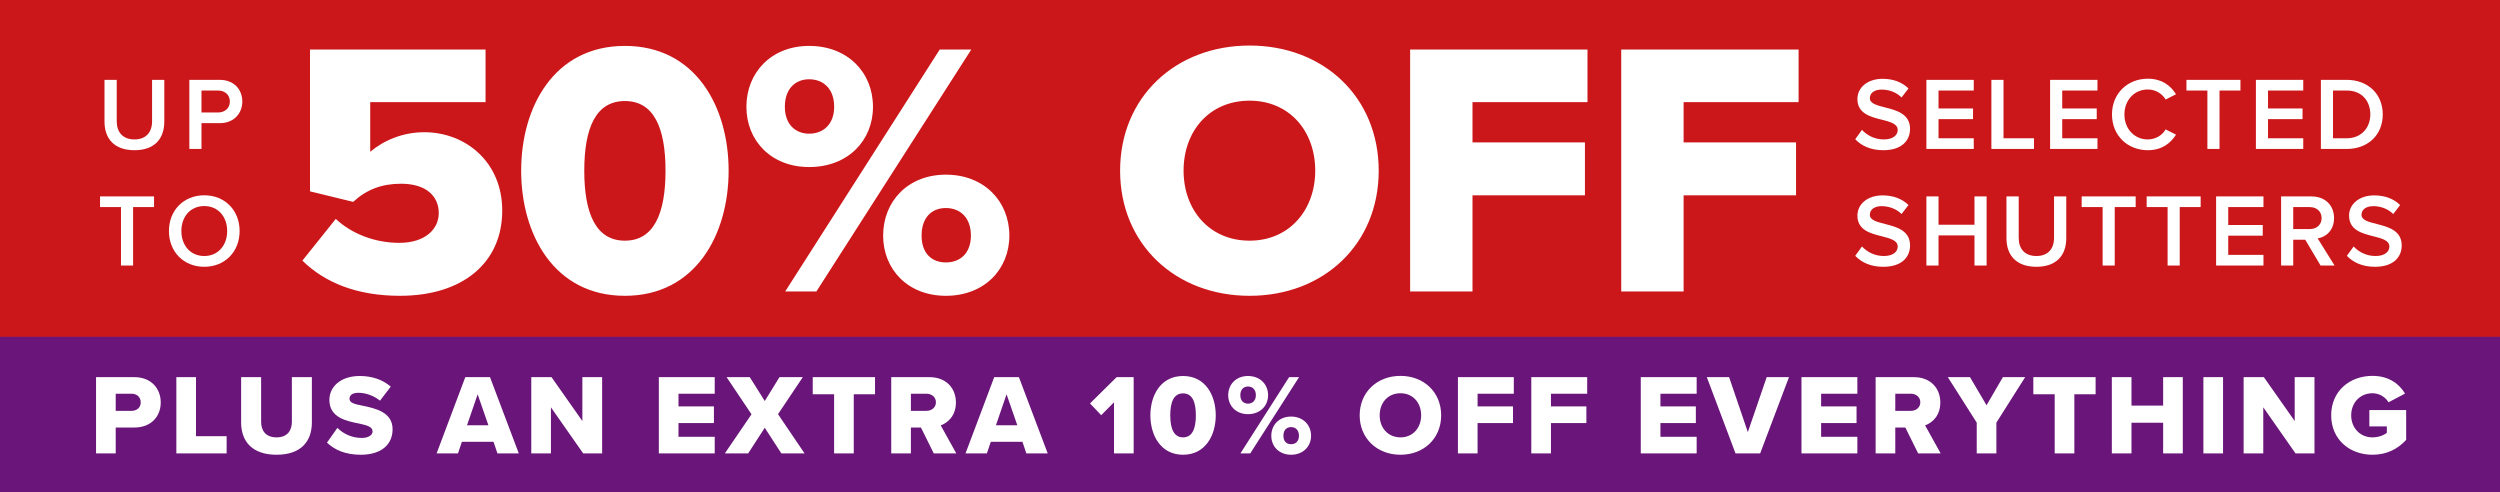 <svg width="386" height="76" viewBox="0 0 386 76" fill="none" xmlns="http://www.w3.org/2000/svg">
<rect width="386" height="76" fill="#CC171A"/>
<path d="M16.136 18.792V12.328H18.024V18.728C18.024 20.424 18.968 21.528 20.76 21.528C22.536 21.528 23.48 20.424 23.48 18.728V12.328H25.368V18.776C25.368 21.432 23.848 23.192 20.76 23.192C17.656 23.192 16.136 21.416 16.136 18.792ZM31.108 23H29.236V12.328H33.924C36.164 12.328 37.412 13.864 37.412 15.672C37.412 17.48 36.148 19.016 33.924 19.016H31.108V23ZM35.492 15.672C35.492 14.648 34.724 13.976 33.668 13.976H31.108V17.368H33.668C34.724 17.368 35.492 16.696 35.492 15.672ZM20.552 41H18.68V31.976H15.448V30.328H23.784V31.976H20.552V41ZM26.084 35.672C26.084 32.488 28.34 30.152 31.54 30.152C34.74 30.152 36.996 32.488 36.996 35.672C36.996 38.856 34.74 41.192 31.54 41.192C28.34 41.192 26.084 38.856 26.084 35.672ZM35.076 35.672C35.076 33.464 33.684 31.816 31.54 31.816C29.38 31.816 28.004 33.464 28.004 35.672C28.004 37.864 29.38 39.528 31.54 39.528C33.684 39.528 35.076 37.864 35.076 35.672Z" fill="white"/>
<path d="M46.689 40.24L51.841 33.8C54.417 36.208 58.057 37.496 61.641 37.496C65.729 37.496 67.745 35.312 67.745 32.904C67.745 30.272 65.785 28.368 61.921 28.368C58.953 28.368 56.601 29.264 54.529 31.168L47.865 29.544V7.648H74.969V15.768H57.161V23.44C59.289 21.648 62.201 20.416 65.505 20.416C71.889 20.416 77.545 25.008 77.545 32.512C77.545 40.576 71.441 45.672 61.753 45.672C55.145 45.672 50.161 43.656 46.689 40.24ZM80.468 26.352C80.468 16.496 85.564 7.088 96.484 7.088C107.404 7.088 112.5 16.496 112.5 26.352C112.5 36.208 107.404 45.672 96.484 45.672C85.564 45.672 80.468 36.208 80.468 26.352ZM102.756 26.352C102.756 19.744 100.964 15.6 96.484 15.6C92.004 15.6 90.212 19.744 90.212 26.352C90.212 32.96 92.004 37.16 96.484 37.16C100.964 37.16 102.756 32.96 102.756 26.352ZM115.245 16.496C115.245 11.232 119.053 7.088 124.933 7.088C130.925 7.088 134.789 11.232 134.789 16.496C134.789 21.704 130.925 25.792 124.933 25.792C119.053 25.792 115.245 21.704 115.245 16.496ZM126.053 45H121.237L145.093 7.648H149.965L126.053 45ZM128.797 16.496C128.797 13.696 127.117 12.24 124.933 12.24C122.805 12.24 121.181 13.696 121.181 16.496C121.181 19.184 122.805 20.64 124.933 20.64C127.117 20.64 128.797 19.184 128.797 16.496ZM136.357 36.376C136.357 31.112 140.165 26.968 146.045 26.968C151.981 26.968 155.845 31.112 155.845 36.376C155.845 41.584 151.981 45.672 146.045 45.672C140.165 45.672 136.357 41.584 136.357 36.376ZM149.909 36.376C149.909 33.576 148.229 32.12 146.045 32.12C143.861 32.12 142.293 33.576 142.293 36.376C142.293 39.12 143.861 40.52 146.045 40.52C148.229 40.52 149.909 39.12 149.909 36.376ZM172.944 26.352C172.944 14.984 181.512 7.032 192.936 7.032C204.36 7.032 212.872 14.984 212.872 26.352C212.872 37.72 204.36 45.672 192.936 45.672C181.512 45.672 172.944 37.72 172.944 26.352ZM203.072 26.352C203.072 20.248 199.096 15.544 192.936 15.544C186.72 15.544 182.744 20.248 182.744 26.352C182.744 32.4 186.72 37.16 192.936 37.16C199.096 37.16 203.072 32.4 203.072 26.352ZM227.355 45H217.723V7.648H245.107V15.768H227.355V21.984H244.715V30.16H227.355V45ZM259.949 45H250.317V7.648H277.701V15.768H259.949V21.984H277.309V30.16H259.949V45Z" fill="white"/>
<path d="M286.448 21.496L287.488 20.056C288.224 20.84 289.376 21.528 290.864 21.528C292.4 21.528 293.008 20.776 293.008 20.072C293.008 19.112 291.872 18.824 290.576 18.488C288.832 18.056 286.784 17.544 286.784 15.288C286.784 13.528 288.336 12.168 290.672 12.168C292.336 12.168 293.68 12.696 294.672 13.656L293.6 15.048C292.768 14.216 291.632 13.832 290.512 13.832C289.408 13.832 288.704 14.36 288.704 15.16C288.704 15.992 289.792 16.264 291.056 16.584C292.816 17.032 294.912 17.576 294.912 19.896C294.912 21.672 293.664 23.192 290.784 23.192C288.816 23.192 287.392 22.504 286.448 21.496ZM304.748 23H297.436V12.328H304.748V13.976H299.308V16.744H304.636V18.392H299.308V21.352H304.748V23ZM314.046 23H307.47V12.328H309.342V21.352H314.046V23ZM323.848 23H316.536V12.328H323.848V13.976H318.408V16.744H323.736V18.392H318.408V21.352H323.848V23ZM331.61 23.192C328.538 23.192 326.09 20.952 326.09 17.672C326.09 14.392 328.538 12.152 331.61 12.152C333.85 12.152 335.178 13.272 335.978 14.552L334.378 15.368C333.866 14.488 332.842 13.816 331.61 13.816C329.578 13.816 328.01 15.432 328.01 17.672C328.01 19.912 329.578 21.528 331.61 21.528C332.842 21.528 333.866 20.872 334.378 19.976L335.978 20.792C335.162 22.072 333.85 23.192 331.61 23.192ZM342.693 23H340.821V13.976H337.589V12.328H345.925V13.976H342.693V23ZM355.623 23H348.311V12.328H355.623V13.976H350.183V16.744H355.511V18.392H350.183V21.352H355.623V23ZM362.313 23H358.345V12.328H362.313C365.641 12.328 367.897 14.536 367.897 17.672C367.897 20.808 365.641 23 362.313 23ZM360.217 13.976V21.352H362.313C364.633 21.352 365.977 19.688 365.977 17.672C365.977 15.608 364.697 13.976 362.313 13.976H360.217ZM286.448 39.496L287.488 38.056C288.224 38.84 289.376 39.528 290.864 39.528C292.4 39.528 293.008 38.776 293.008 38.072C293.008 37.112 291.872 36.824 290.576 36.488C288.832 36.056 286.784 35.544 286.784 33.288C286.784 31.528 288.336 30.168 290.672 30.168C292.336 30.168 293.68 30.696 294.672 31.656L293.6 33.048C292.768 32.216 291.632 31.832 290.512 31.832C289.408 31.832 288.704 32.36 288.704 33.16C288.704 33.992 289.792 34.264 291.056 34.584C292.816 35.032 294.912 35.576 294.912 37.896C294.912 39.672 293.664 41.192 290.784 41.192C288.816 41.192 287.392 40.504 286.448 39.496ZM306.732 41H304.86V36.344H299.308V41H297.436V30.328H299.308V34.696H304.86V30.328H306.732V41ZM309.799 36.792V30.328H311.687V36.728C311.687 38.424 312.631 39.528 314.423 39.528C316.199 39.528 317.143 38.424 317.143 36.728V30.328H319.031V36.776C319.031 39.432 317.511 41.192 314.423 41.192C311.319 41.192 309.799 39.416 309.799 36.792ZM326.515 41H324.643V31.976H321.411V30.328H329.747V31.976H326.515V41ZM336.549 41H334.677V31.976H331.445V30.328H339.781V31.976H336.549V41ZM349.479 41H342.167V30.328H349.479V31.976H344.039V34.744H349.367V36.392H344.039V39.352H349.479V41ZM360.458 41H358.298L355.93 37.016H354.074V41H352.202V30.328H356.89C359.002 30.328 360.378 31.704 360.378 33.672C360.378 35.576 359.13 36.6 357.85 36.808L360.458 41ZM358.458 33.672C358.458 32.648 357.69 31.976 356.634 31.976H354.074V35.368H356.634C357.69 35.368 358.458 34.696 358.458 33.672ZM362.36 39.496L363.4 38.056C364.136 38.84 365.288 39.528 366.776 39.528C368.312 39.528 368.92 38.776 368.92 38.072C368.92 37.112 367.784 36.824 366.488 36.488C364.744 36.056 362.696 35.544 362.696 33.288C362.696 31.528 364.248 30.168 366.584 30.168C368.248 30.168 369.592 30.696 370.584 31.656L369.512 33.048C368.68 32.216 367.544 31.832 366.424 31.832C365.32 31.832 364.616 32.36 364.616 33.16C364.616 33.992 365.704 34.264 366.968 34.584C368.728 35.032 370.824 35.576 370.824 37.896C370.824 39.672 369.576 41.192 366.696 41.192C364.728 41.192 363.304 40.504 362.36 39.496Z" fill="white"/>
<rect width="386" height="24" transform="translate(0 52)" fill="#691579"/>
<path d="M17.865 70H14.83V58.23H20.724C23.371 58.23 24.818 60.013 24.818 62.148C24.818 64.265 23.371 66.012 20.724 66.012H17.865V70ZM21.73 62.13C21.73 61.318 21.13 60.789 20.318 60.789H17.865V63.436H20.318C21.13 63.436 21.73 62.924 21.73 62.13ZM34.992 70H27.228V58.23H30.263V67.353H34.992V70ZM37.23 65.236V58.23H40.318V65.13C40.318 66.524 41.059 67.53 42.7 67.53C44.324 67.53 45.065 66.524 45.065 65.13V58.23H48.153V65.218C48.153 68.147 46.476 70.212 42.7 70.212C38.924 70.212 37.23 68.13 37.23 65.236ZM50.486 68.341L52.092 66.065C52.939 66.912 54.245 67.618 55.851 67.618C56.892 67.618 57.527 67.177 57.527 66.612C57.527 65.942 56.768 65.677 55.516 65.412C53.575 65.024 50.857 64.53 50.857 61.742C50.857 59.766 52.533 58.054 55.551 58.054C57.439 58.054 59.08 58.618 60.333 59.695L58.674 61.865C57.686 61.054 56.398 60.648 55.357 60.648C54.351 60.648 53.963 61.054 53.963 61.565C53.963 62.183 54.686 62.395 55.992 62.642C57.933 63.048 60.615 63.612 60.615 66.277C60.615 68.641 58.868 70.212 55.71 70.212C53.328 70.212 51.669 69.471 50.486 68.341ZM80.101 70H76.802L76.202 68.218H71.314L70.714 70H67.414L71.843 58.23H75.655L80.101 70ZM75.408 65.659L73.749 60.877L72.108 65.659H75.408ZM92.97 70H90.041L85.064 62.889V70H82.029V58.23H85.153L89.917 65.006V58.23H92.97V70ZM110.353 70H101.724V58.23H110.353V60.789H104.759V62.748H110.229V65.324H104.759V67.441H110.353V70ZM124.22 70H120.638L118.079 66.047L115.52 70H111.921L116.032 63.965L112.185 58.23H115.767L118.079 61.918L120.355 58.23H123.955L120.126 63.947L124.22 70ZM131.821 70H128.786V60.877H125.486V58.23H135.103V60.877H131.821V70ZM147.647 70H144.171L142.194 66.012H140.642V70H137.607V58.23H143.5C146.112 58.23 147.594 59.96 147.594 62.148C147.594 64.195 146.341 65.289 145.247 65.677L147.647 70ZM144.506 62.112C144.506 61.301 143.836 60.789 143.041 60.789H140.642V63.436H143.041C143.836 63.436 144.506 62.924 144.506 62.112ZM161.766 70H158.466L157.866 68.218H152.978L152.378 70H149.079L153.508 58.23H157.319L161.766 70ZM157.072 65.659L155.413 60.877L153.772 65.659H157.072ZM175.038 70H172.003V62.112L170.026 64.106L168.297 62.289L172.408 58.23H175.038V70ZM177.619 64.124C177.619 61.018 179.224 58.054 182.665 58.054C186.106 58.054 187.712 61.018 187.712 64.124C187.712 67.23 186.106 70.212 182.665 70.212C179.224 70.212 177.619 67.23 177.619 64.124ZM184.642 64.124C184.642 62.042 184.077 60.736 182.665 60.736C181.254 60.736 180.689 62.042 180.689 64.124C180.689 66.206 181.254 67.53 182.665 67.53C184.077 67.53 184.642 66.206 184.642 64.124ZM189.636 61.018C189.636 59.36 190.836 58.054 192.689 58.054C194.577 58.054 195.794 59.36 195.794 61.018C195.794 62.659 194.577 63.947 192.689 63.947C190.836 63.947 189.636 62.659 189.636 61.018ZM193.041 70H191.524L199.041 58.23H200.576L193.041 70ZM193.906 61.018C193.906 60.136 193.377 59.677 192.689 59.677C192.018 59.677 191.506 60.136 191.506 61.018C191.506 61.865 192.018 62.324 192.689 62.324C193.377 62.324 193.906 61.865 193.906 61.018ZM196.288 67.283C196.288 65.624 197.488 64.318 199.341 64.318C201.211 64.318 202.429 65.624 202.429 67.283C202.429 68.924 201.211 70.212 199.341 70.212C197.488 70.212 196.288 68.924 196.288 67.283ZM200.558 67.283C200.558 66.4 200.029 65.942 199.341 65.942C198.653 65.942 198.159 66.4 198.159 67.283C198.159 68.147 198.653 68.588 199.341 68.588C200.029 68.588 200.558 68.147 200.558 67.283ZM209.934 64.124C209.934 60.542 212.634 58.036 216.234 58.036C219.834 58.036 222.516 60.542 222.516 64.124C222.516 67.706 219.834 70.212 216.234 70.212C212.634 70.212 209.934 67.706 209.934 64.124ZM219.428 64.124C219.428 62.201 218.175 60.718 216.234 60.718C214.275 60.718 213.022 62.201 213.022 64.124C213.022 66.03 214.275 67.53 216.234 67.53C218.175 67.53 219.428 66.03 219.428 64.124ZM228.138 70H225.103V58.23H233.732V60.789H228.138V62.748H233.608V65.324H228.138V70ZM239.467 70H236.432V58.23H245.061V60.789H239.467V62.748H244.937V65.324H239.467V70ZM261.964 70H253.335V58.23H261.964V60.789H256.37V62.748H261.84V65.324H256.37V67.441H261.964V70ZM271.772 70H267.961L263.532 58.23H266.973L269.867 66.718L272.778 58.23H276.219L271.772 70ZM286.776 70H278.147V58.23H286.776V60.789H281.182V62.748H286.652V65.324H281.182V67.441H286.776V70ZM299.637 70H296.161L294.185 66.012H292.632V70H289.597V58.23H295.49C298.102 58.23 299.584 59.96 299.584 62.148C299.584 64.195 298.331 65.289 297.237 65.677L299.637 70ZM296.496 62.112C296.496 61.301 295.826 60.789 295.032 60.789H292.632V63.436H295.032C295.826 63.436 296.496 62.924 296.496 62.112ZM308.241 70H305.206V65.253L300.742 58.23H304.165L306.723 62.571L309.247 58.23H312.688L308.241 65.253V70ZM320.28 70H317.245V60.877H313.945V58.23H323.562V60.877H320.28V70ZM337.024 70H333.989V65.271H329.101V70H326.066V58.23H329.101V62.624H333.989V58.23H337.024V70ZM343.239 70H340.204V58.23H343.239V70ZM357.355 70H354.426L349.45 62.889V70H346.415V58.23H349.538L354.302 65.006V58.23H357.355V70ZM359.935 64.124C359.935 60.383 362.794 58.036 366.306 58.036C368.882 58.036 370.47 59.307 371.335 60.771L368.794 62.112C368.317 61.336 367.417 60.718 366.306 60.718C364.382 60.718 363.023 62.201 363.023 64.124C363.023 66.047 364.382 67.53 366.306 67.53C367.223 67.53 368.052 67.212 368.529 66.824V65.836H365.829V63.312H371.511V67.918C370.241 69.312 368.529 70.212 366.306 70.212C362.794 70.212 359.935 67.865 359.935 64.124Z" fill="white"/>
</svg>
